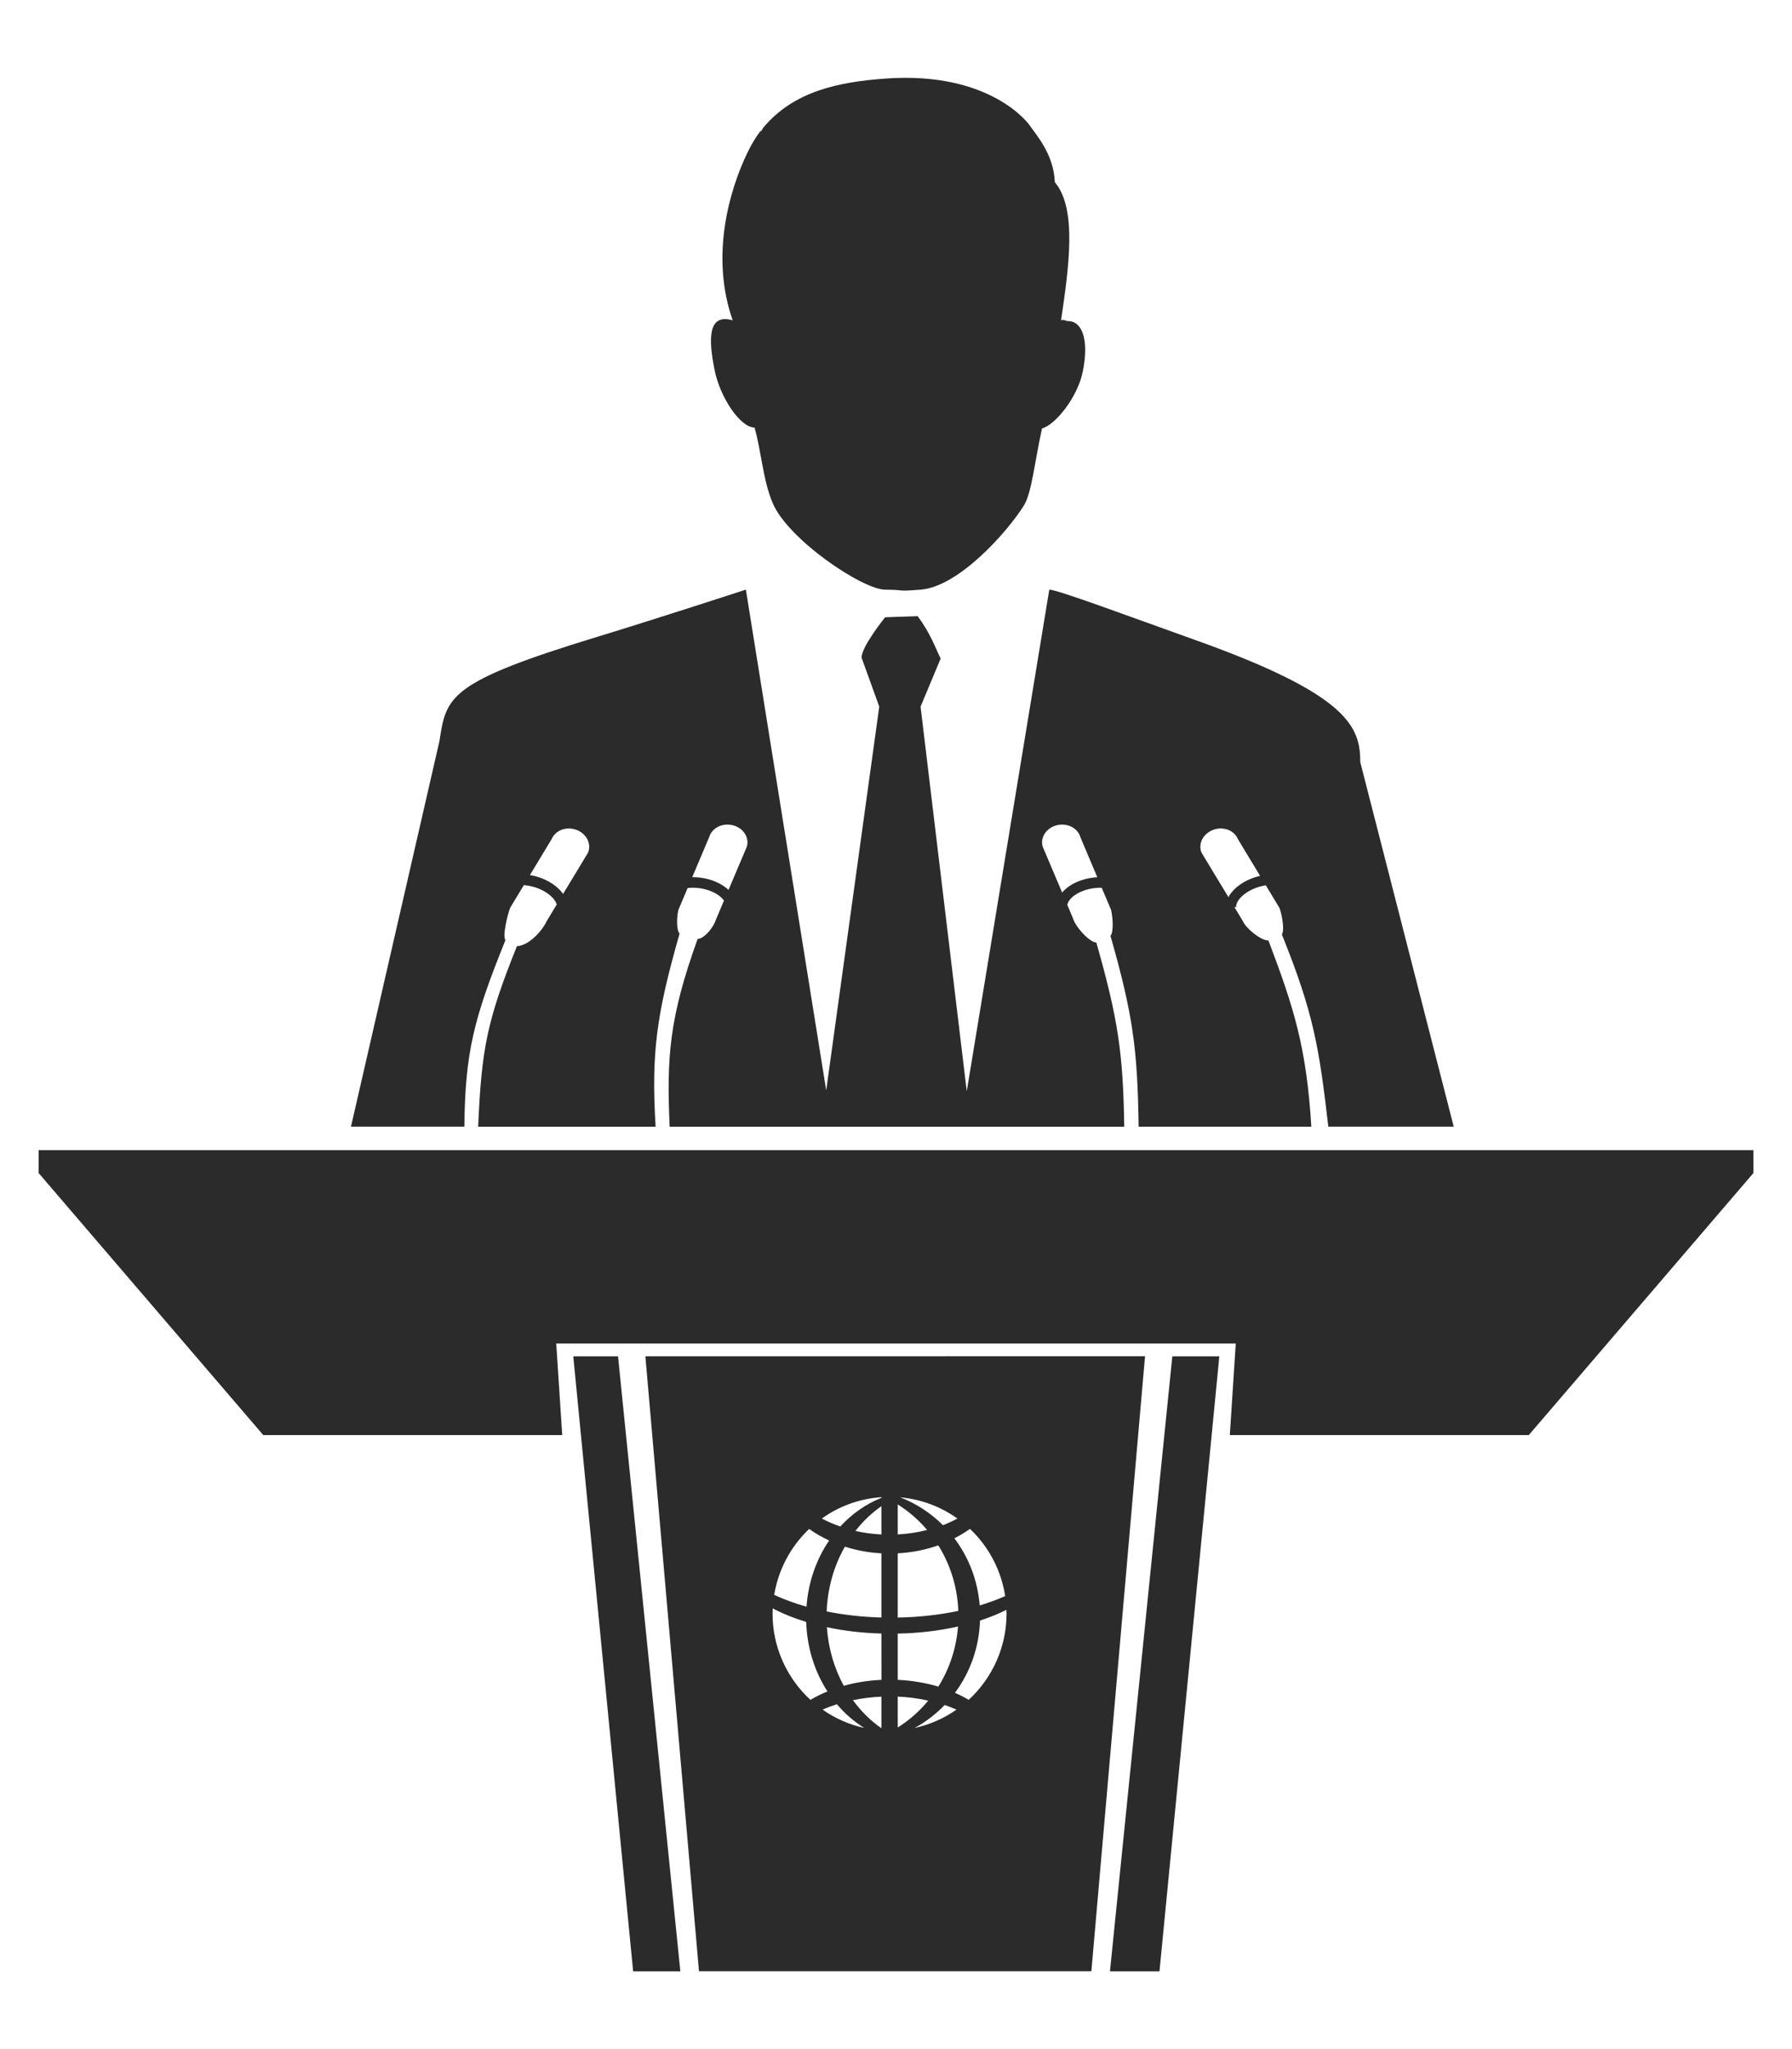 <?xml version="1.0" encoding="UTF-8" standalone="no"?>
<svg
   width="35"
   height="40"
   viewBox="0 0 35 40"
   fill="none"
   version="1.1"
   id="svg1"
   sodipodi:docname="27.svg"
   inkscape:version="1.3.2 (1:1.3.2+202311252150+091e20ef0f)"
   xmlns:inkscape="http://www.inkscape.org/namespaces/inkscape"
   xmlns:sodipodi="http://sodipodi.sourceforge.net/DTD/sodipodi-0.dtd"
   xmlns="http://www.w3.org/2000/svg"
   xmlns:svg="http://www.w3.org/2000/svg">
  <sodipodi:namedview
     id="namedview1"
     pagecolor="#ffffff"
     bordercolor="#666666"
     borderopacity="1.0"
     inkscape:showpageshadow="2"
     inkscape:pageopacity="0.0"
     inkscape:pagecheckerboard="0"
     inkscape:deskcolor="#d1d1d1"
     inkscape:zoom="6.7057301"
     inkscape:cx="35.939412"
     inkscape:cy="30.869122"
     inkscape:window-width="1920"
     inkscape:window-height="1024"
     inkscape:window-x="0"
     inkscape:window-y="0"
     inkscape:window-maximized="1"
     inkscape:current-layer="g1" />
  <g
     clip-path="url(#clip0_663_70)"
     id="g1">
    <path
       id="path106"
       d="m 24.611,17.098 -0.434,-0.719 c -0.071,-0.172 -0.287,-0.253 -0.483,-0.179 -0.196,0.073 -0.298,0.271 -0.227,0.444 l 0.526,0.869 c 0.102,-0.192 0.34,-0.352 0.619,-0.415 z m -3.179,0.027 -0.332,-0.786 c -0.052,-0.178 -0.259,-0.281 -0.462,-0.229 -0.203,0.052 -0.325,0.239 -0.273,0.417 l 0.38,0.896 c 0.141,-0.168 0.404,-0.284 0.687,-0.298 z m -7.118,-1.015 c -0.203,-0.052 -0.409,0.051 -0.462,0.229 l -0.332,0.785 c 0.28,-0.004 0.546,0.095 0.709,0.248 l 0.358,-0.845 c 0.052,-0.179 -0.07,-0.366 -0.273,-0.417 z m -3.056,0.09 c -0.196,-0.073 -0.411,0.007 -0.483,0.179 l -0.425,0.703 c 0.276,0.045 0.521,0.189 0.648,0.368 l 0.488,-0.807 c 0.07,-0.172 -0.032,-0.371 -0.228,-0.444 z m 13.778,2.041 c 0.062,-0.089 -0.006,-0.418 -0.048,-0.52 l -0.265,-0.439 c -0.321,0.048 -0.582,0.257 -0.582,0.426 h -0.031 l 0.167,0.277 c 0.054,0.132 0.347,0.377 0.497,0.374 0.503,1.323 0.744,2.099 0.838,3.635 h -3.373 c -0.022,-1.488 -0.103,-2.164 -0.55,-3.725 0.071,-0.082 0.04,-0.409 0.009,-0.514 l -0.18,-0.425 c -0.336,-0.01 -0.641,0.162 -0.672,0.334 l 0.118,0.28 c 0.039,0.136 0.299,0.443 0.449,0.456 0.427,1.499 0.522,2.162 0.545,3.595 h -8.879 c -0.061,-1.364 -0.008,-2.125 0.546,-3.665 0.15,-0.013 0.321,-0.25 0.361,-0.386 l 0.154,-0.364 c -0.105,-0.152 -0.401,-0.28 -0.71,-0.245 l -0.178,0.421 c -0.031,0.105 -0.05,0.387 0.021,0.469 -0.446,1.561 -0.557,2.318 -0.468,3.77 H 9.339 c 0.066,-1.505 0.165,-2.053 0.757,-3.524 0.266,-0.018 0.524,-0.353 0.578,-0.484 l 0.2,-0.331 c -0.051,-0.169 -0.324,-0.354 -0.643,-0.377 L 9.964,17.721 c -0.041,0.101 -0.156,0.545 -0.093,0.633 -0.623,1.544 -0.784,2.187 -0.802,3.639 h -2.214 l 1.728,-7.526 c 0.134,-0.875 0.171,-1.149 3.09,-2.038 1.184,-0.361 2.895,-0.919 2.895,-0.919 l 1.569,9.775 1.036,-7.491 -0.346,-0.957 c 0,-0.217 0.46,-0.787 0.46,-0.787 0.147,-0.005 0.211,-0.008 0.236,-0.009 0.01,-4.01e-4 0.023,-8.02e-4 0.043,-0.001 0.194,-0.006 0.358,-0.012 0.358,-0.012 0.26,0.354 0.341,0.612 0.448,0.828 l -0.392,0.938 0.902,7.509 1.612,-9.793 c 0.16,0 1.577,0.529 2.869,0.99 2.975,1.063 3.205,1.689 3.205,2.378 l 1.825,7.115 h -2.449 c -0.18,-1.546 -0.285,-2.209 -0.908,-3.753 z M 15.008,3.263 c -0.005,-0.033 -0.015,-0.03 0,0 z M 13.957,7.225 C 13.833,6.606 13.833,6.137 14.279,6.245 c 0.027,0.007 0,0 0.032,0.009 -0.443,-1.255 -0.066,-2.546 0.291,-3.282 0.076,-0.156 0.16,-0.297 0.253,-0.418 0.001,-0.002 0.002,-0.003 0.004,-0.004 0.001,0.007 0.004,0.013 0.005,0.02 0.01,-0.024 0.024,-0.049 0.044,-0.078 0.593,-0.711 1.469,-0.892 2.381,-0.958 2.071,-0.151 2.812,0.9 2.815,0.904 0.13,0.191 0.478,0.569 0.498,1.118 0.441,0.52 0.272,1.671 0.122,2.698 0.056,-0.024 0.09,0.014 0.137,0.014 0.275,0 0.412,0.363 0.288,0.982 -0.102,0.509 -0.539,1.046 -0.797,1.113 -0.144,0.648 -0.199,1.259 -0.355,1.506 -0.315,0.504 -1.263,1.583 -2.019,1.642 -0.512,0.04 -0.251,0.002 -0.69,0 -0.44,-0.002 -1.895,-0.976 -2.197,-1.692 -0.192,-0.454 -0.219,-1.004 -0.354,-1.473 -0.276,0 -0.67,-0.579 -0.78,-1.121 z m 5.702,24.277 c 0,-0.026 -8.02e-4,-0.051 -0.002,-0.077 -0.158,0.079 -0.331,0.15 -0.516,0.21 -0.018,0.516 -0.186,1.001 -0.489,1.41 0.095,0.042 0.185,0.088 0.268,0.137 0.47,-0.433 0.739,-1.043 0.739,-1.679 z m -0.977,1.871 c -0.08,-0.035 -0.157,-0.065 -0.232,-0.09 -0.172,0.18 -0.372,0.332 -0.588,0.449 0.294,-0.064 0.572,-0.185 0.82,-0.359 z m -1.148,0.349 c 0.225,-0.141 0.424,-0.317 0.596,-0.525 -0.193,-0.043 -0.393,-0.069 -0.596,-0.078 z m -0.319,-4.496 c -0.422,0.029 -0.822,0.172 -1.164,0.417 0.114,0.06 0.235,0.112 0.361,0.155 0.229,-0.249 0.505,-0.441 0.804,-0.559 z m 0,0.176 c -0.19,0.132 -0.36,0.294 -0.508,0.483 0.161,0.037 0.331,0.06 0.508,0.069 z m 0,0.92 c -0.246,-0.013 -0.486,-0.057 -0.713,-0.13 -0.217,0.378 -0.339,0.814 -0.356,1.265 0.34,0.068 0.699,0.108 1.069,0.118 z m 0,1.566 c -0.371,-0.01 -0.729,-0.052 -1.065,-0.124 0.028,0.407 0.141,0.8 0.33,1.144 0.233,-0.066 0.48,-0.104 0.736,-0.116 z m 0,1.232 c -0.191,0.008 -0.377,0.032 -0.556,0.069 0.159,0.217 0.345,0.401 0.556,0.548 z m -0.334,0.612 c -0.198,-0.123 -0.379,-0.279 -0.535,-0.464 -0.093,0.03 -0.186,0.064 -0.28,0.105 0.246,0.173 0.523,0.294 0.814,0.358 z m -1.052,-0.55 c 0.104,-0.061 0.215,-0.116 0.332,-0.164 -0.256,-0.396 -0.399,-0.863 -0.415,-1.357 -0.241,-0.073 -0.46,-0.162 -0.653,-0.264 -0.002,0.035 -0.004,0.07 -0.004,0.106 0,0.636 0.269,1.246 0.739,1.679 z M 15.122,31.134 c 0.191,0.088 0.402,0.165 0.63,0.23 0.034,-0.472 0.186,-0.916 0.442,-1.292 -0.139,-0.064 -0.27,-0.14 -0.39,-0.226 -0.362,0.343 -0.603,0.798 -0.683,1.289 z m 2.412,1.658 c 0.277,0.013 0.543,0.057 0.793,0.132 0.22,-0.352 0.352,-0.755 0.384,-1.173 -0.371,0.083 -0.766,0.13 -1.177,0.138 z m 0,-1.216 c 0.413,-0.008 0.81,-0.051 1.183,-0.13 -0.017,-0.457 -0.152,-0.898 -0.391,-1.28 -0.25,0.089 -0.516,0.141 -0.792,0.156 z m 0,-1.623 c 0.196,-0.01 0.389,-0.039 0.574,-0.087 -0.166,-0.196 -0.359,-0.363 -0.574,-0.498 z m 0.047,-0.724 c 0.31,0.118 0.597,0.305 0.836,0.544 0.091,-0.035 0.185,-0.078 0.282,-0.13 -0.33,-0.236 -0.714,-0.378 -1.118,-0.414 z m 1.364,0.616 c -0.093,0.066 -0.195,0.128 -0.305,0.184 0.287,0.379 0.456,0.83 0.495,1.31 0.177,-0.053 0.344,-0.114 0.497,-0.182 -0.076,-0.5 -0.318,-0.963 -0.687,-1.312 z m 3.419,-3.37 -1.048,12.005 H 13.652 L 12.605,26.476 Z M 17.522,12.042 c 0.05,-0.002 -0.062,0.002 0,0 z m 4.157,26.44 h 0.967 l 1.169,-12.005 h -0.918 z m -10.482,-12.005 1.169,12.005 h 0.922 l -1.217,-12.005 z m 23.04,-4.026 H 0.754 v 0.447 l 4.388,5.116 h 5.626 0.213 l -0.117,-1.787 h 13.272 l -0.116,1.787 h 0.213 5.626 l 4.388,-5.116 V 22.45 Z M 15.008,3.263 c -0.015,-0.03 -0.005,-0.033 0,0 v 0"
       style="fill:#2b2b2b;fill-opacity:1;fill-rule:nonzero;stroke:none;stroke-width:0.021" />
  </g>
  <defs
     id="defs1">
    <clipPath
       id="clip0_663_70">
      <rect
         width="35"
         height="40"
         fill="white"
         id="rect1" />
    </clipPath>
  </defs>
</svg>
